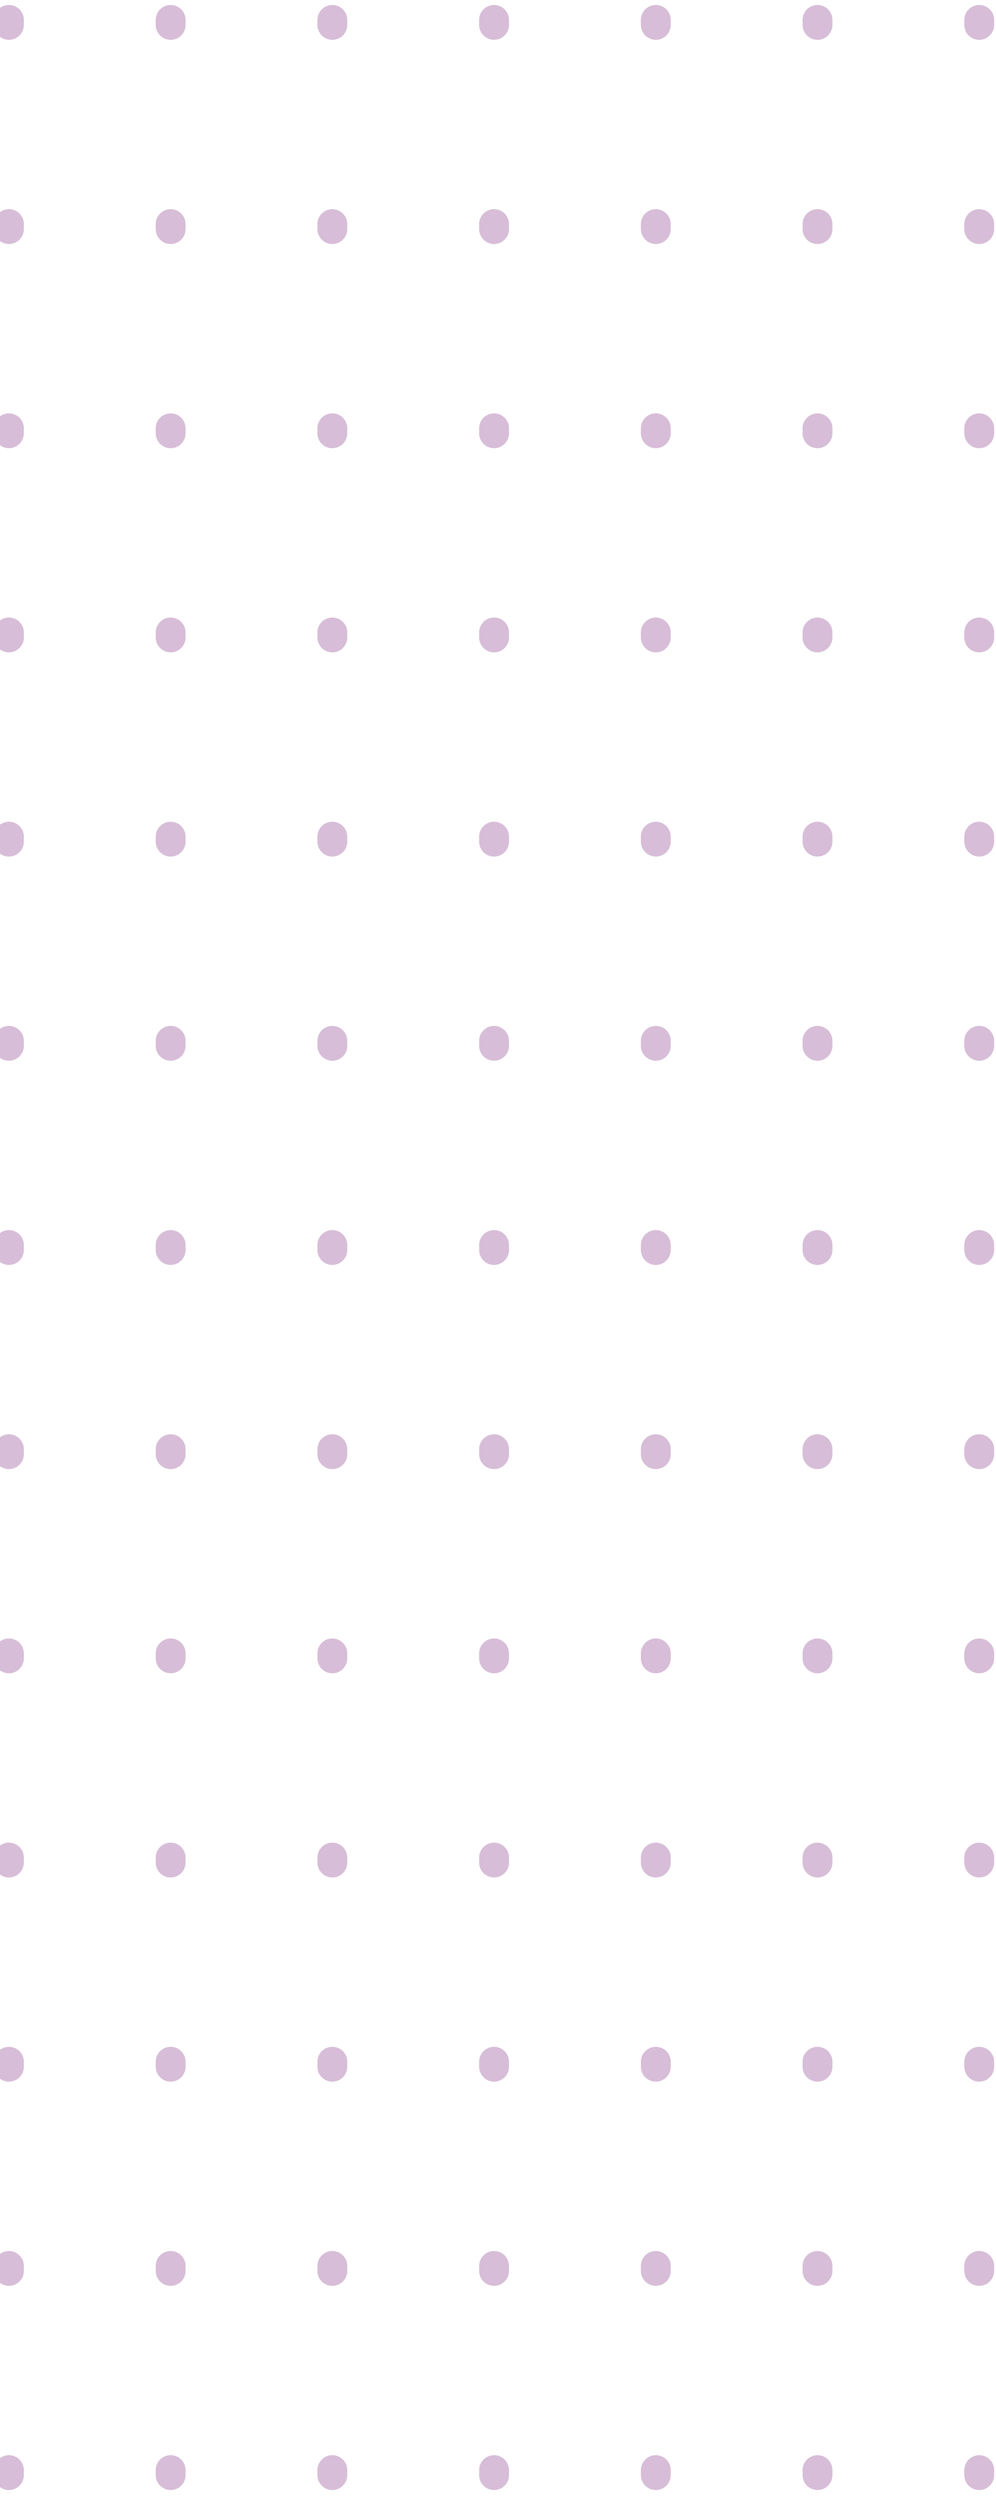 <svg width="100" height="251" viewBox="0 0 100 251" fill="none" xmlns="http://www.w3.org/2000/svg">
<g opacity="0.33">
<path d="M65.844 2V249.206" stroke="#853886" stroke-width="3" stroke-linecap="round" stroke-linejoin="round" stroke-dasharray="0.5 20"/>
<path d="M82.078 2V249.206" stroke="#853886" stroke-width="3" stroke-linecap="round" stroke-linejoin="round" stroke-dasharray="0.5 20"/>
<path d="M98.316 2V249.206" stroke="#853886" stroke-width="3" stroke-linecap="round" stroke-linejoin="round" stroke-dasharray="0.5 20"/>
<path d="M17.133 2V249.206" stroke="#853886" stroke-width="3" stroke-linecap="round" stroke-linejoin="round" stroke-dasharray="0.5 20"/>
<path d="M33.367 2V249.206" stroke="#853886" stroke-width="3" stroke-linecap="round" stroke-linejoin="round" stroke-dasharray="0.5 20"/>
<path d="M49.605 2V249.206" stroke="#853886" stroke-width="3" stroke-linecap="round" stroke-linejoin="round" stroke-dasharray="0.5 20"/>
<path d="M0.895 2V249.206" stroke="#853886" stroke-width="3" stroke-linecap="round" stroke-linejoin="round" stroke-dasharray="0.5 20"/>
</g>
</svg>
